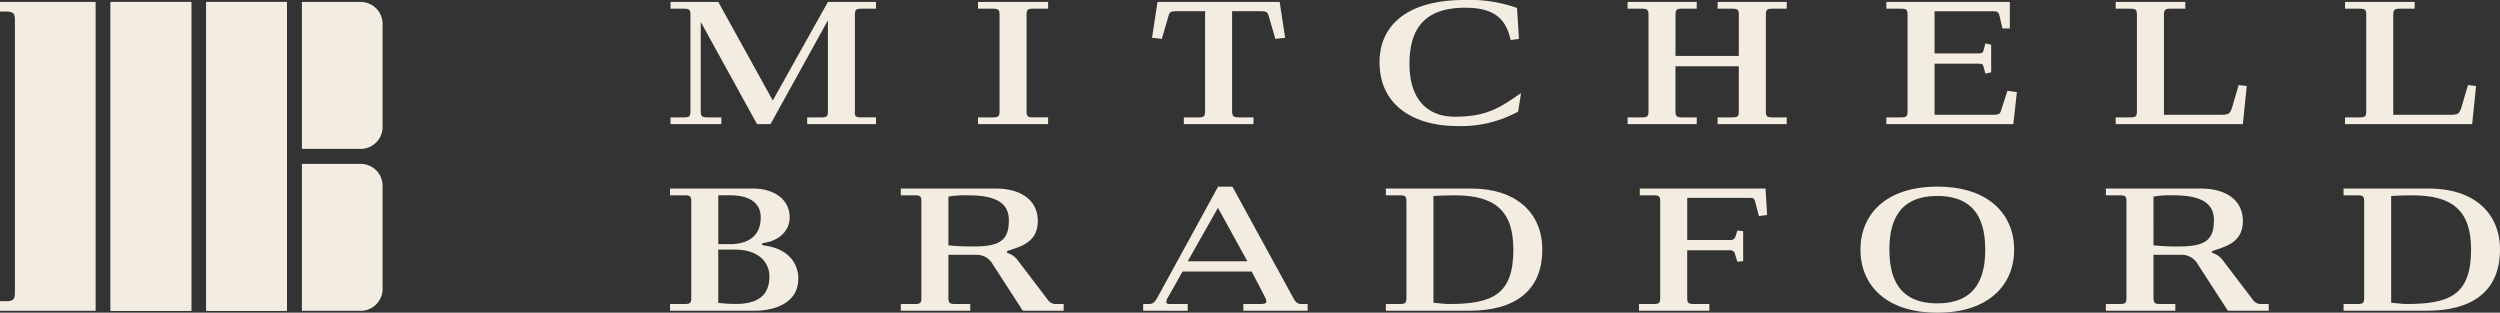 <svg id="Сгруппировать_5" data-name="Сгруппировать 5" xmlns="http://www.w3.org/2000/svg" xmlns:xlink="http://www.w3.org/1999/xlink" width="343.798" height="43" viewBox="0 0 343.798 43">
  <rect x="0" y="0" width="343.798" height="43" fill="#333333" stroke="none"/>
  <defs>
    <clipPath id="clip-path">
      <rect id="Прямоугольник_13" data-name="Прямоугольник 13" width="343.798" height="43" fill="#f2ece1"/>
    </clipPath>
  </defs>
  <g id="Сгруппировать_4" data-name="Сгруппировать 4" clip-path="url(#clip-path)">
    <path id="Контур_34" data-name="Контур 34" d="M77.2,17.025V16.1h1.833c.751,0,.907-.155.907-.819V1.968c0-.663-.155-.817-.907-.817H77.2V.222h6.567L91.26,13.775,98.844.222h6.61v.929h-1.99c-.75,0-.907.154-.907.817v13.31c-.067.664.09.819.841.819h2.056v.928h-9.46V16.1h1.943c.754,0,.907-.155.907-.819V2.831H98.8l-7.85,14.195H89.094L81.4,3.053h-.043V15.278c0,.664.156.819.907.819h1.923v.928Z" transform="translate(15.011 0.043)" fill="#f2ece1"/>
    <path id="Контур_35" data-name="Контур 35" d="M112.6,17.025V16.1h2.056c.75,0,.908-.155.908-.819V1.968c0-.663-.158-.817-.908-.817H112.6V.222h9.639v.929h-2.056c-.754,0-.908.154-.908.817v13.31c0,.664.154.819.908.819h2.056v.928Z" transform="translate(21.895 0.043)" fill="#f2ece1"/>
    <path id="Контур_36" data-name="Контур 36" d="M139.025,16.1c.751,0,.907-.154.907-.818V1.5h-4.046c-.618,0-.841.133-.973.6l-.929,3.206-1.349-.154.754-4.929h16.8l.754,4.929-1.349.154-.93-3.206c-.133-.463-.352-.6-.972-.6h-4.047V15.279c.024.664.179.818.93.818h2.013v.928h-9.576V16.1Z" transform="translate(25.79 0.043)" fill="#f2ece1"/>
    <path id="Контур_37" data-name="Контур 37" d="M178,5.35l-1.149.156c-.595-2.809-2.143-4.445-6.235-4.445-4.777,0-7.671,2.077-7.671,7.716,0,5.195,2.764,7.274,6.212,7.274,4.421,0,6.211-1.239,9.132-3.25l-.4,2.543a16.233,16.233,0,0,1-8.334,1.99c-6.016,0-10.726-2.831-10.726-8.778,0-4.976,3.693-8.557,11.653-8.557a19.292,19.292,0,0,1,7.254,1.1Z" transform="translate(30.884)" fill="#f2ece1"/>
    <path id="Контур_38" data-name="Контур 38" d="M187.387,17.025V16.1h1.97c.75,0,.907-.155.907-.819V1.968c0-.663-.156-.817-.907-.817h-1.97V.222h9.51v.929h-2.014c-.754,0-.907.154-.907.817V7.65h8.71V1.968c0-.663-.153-.817-.9-.817H199.77V.222h9.507v.929H207.31c-.754,0-.907.154-.907.817v13.31c0,.664.153.819.907.819h1.966v.928H199.77V16.1h2.013c.751,0,.9-.155.9-.819V9.066h-8.71v6.212c0,.664.153.819.907.819H196.9v.928Z" transform="translate(36.436 0.043)" fill="#f2ece1"/>
    <path id="Контур_39" data-name="Контур 39" d="M223.814,15.743h7.979c.821,0,1-.088,1.153-.553l.884-2.742,1.3.178-.487,4.4H217.18V16.1h2.01c.754,0,.907-.154.907-.818V1.967c0-.661-.153-.816-.907-.816h-2.01V.222h16.981V3.869h-1.016l-.4-1.722c-.112-.508-.312-.641-.8-.641h-8.135V7.3h5.923c.664,0,.73-.067.84-.51l.222-.862.8.178v3.8l-.8.177-.222-.86c-.11-.446-.176-.51-.84-.51h-5.923Z" transform="translate(42.229 0.043)" fill="#f2ece1"/>
    <path id="Контур_40" data-name="Контур 40" d="M243.585,17.025V16.1h2.01c.752,0,.907-.155.907-.819V1.968c0-.663-.154-.817-.907-.817h-2.01V.222h9.573v.929h-2.013c-.751,0-.927.154-.927.817V15.744H258c1.125,0,1.325-.112,1.611-1.083l.888-3.008,1.106.133-.532,5.24Z" transform="translate(47.364 0.043)" fill="#f2ece1"/>
    <path id="Контур_41" data-name="Контур 41" d="M269.988,17.025V16.1H272c.753,0,.905-.155.905-.819V1.968c0-.663-.153-.817-.905-.817h-2.011V.222h9.575v.929h-2.014c-.751,0-.927.154-.927.817V15.744H284.4c1.126,0,1.326-.112,1.611-1.083l.889-3.008,1.106.133-.533,5.24Z" transform="translate(52.498 0.043)" fill="#f2ece1"/>
    <path id="Контур_42" data-name="Контур 42" d="M80.06,23.456c0-.663-.153-.818-.907-.818h-2.01v-.929H88.551c2.787,0,5.042,1.415,5.042,3.957,0,1.88-1.458,3.163-3.405,3.495-.265.043-.4.066-.4.221,0,.11.09.11.684.221,2.787.465,4.311,2.234,4.311,4.51,0,3.25-3.095,4.4-6.056,4.4H77.143v-.929h2.01c.754,0,.907-.154.907-.818Zm3.717,5.9h1.591c2.607,0,4.245-1.194,4.245-3.671,0-2.08-1.638-3.052-4.245-3.052H83.777Zm0,8.07a21.208,21.208,0,0,0,2.365.154c2.475,0,4.664-.751,4.664-3.758,0-2.123-1.658-3.716-4.711-3.716H83.777Z" transform="translate(15 4.221)" fill="#f2ece1"/>
    <path id="Контур_43" data-name="Контур 43" d="M103.712,38.514v-.929h1.923c.754,0,.907-.154.907-.818V23.456c0-.663-.153-.818-.907-.818h-1.923v-.929h13.047c3.581,0,5.791,1.681,5.791,4.445,0,1.481-.529,2.808-2.7,3.626-1.216.463-1.568.486-1.568.619,0,.265.774.221,1.458,1.106l4.222,5.548a1.285,1.285,0,0,0,1.106.532h1.039v.929h-5.617l-4.111-6.346a2.526,2.526,0,0,0-2.256-1.349h-3.866v5.947c.02.664.176.818.927.818h2.08v.929Zm6.547-9a29.268,29.268,0,0,0,3.624.154c3.76,0,4.687-1.106,4.687-3.625,0-2.433-1.943-3.405-5.594-3.405a13.265,13.265,0,0,0-2.717.177Z" transform="translate(20.166 4.221)" fill="#f2ece1"/>
    <path id="Контур_44" data-name="Контур 44" d="M131.617,38.557v-.928h.774c.485,0,.794-.178,1.192-.907l8.337-15.234h1.967l8.357,15.278c.375.684.641.862,1.149.862h.841v.928h-8.842v-.928H147.6c.774,0,.951-.088.951-.4,0-.288-.2-.575-2.01-4.067h-9.507l-2.014,3.559a1.237,1.237,0,0,0-.222.6c0,.2.134.311.422.311h2.521v.928Zm6.125-6.81h8.2L141.9,24.406Z" transform="translate(25.592 4.178)" fill="#f2ece1"/>
    <path id="Контур_45" data-name="Контур 45" d="M159.556,37.586h1.923c.754,0,.907-.155.907-.819V23.456c0-.663-.153-.817-.907-.817h-1.923v-.93h11.808c5.86,0,9.706,3.14,9.706,8.4,0,5.748-3.87,8.4-10,8.4H159.556Zm6.547-.178c.707.044,1.415.178,2.076.178,5.9,0,8.912-1.194,8.912-7.474,0-5.307-2.477-7.472-8.071-7.472-1.059,0-2.21.043-2.917.087Z" transform="translate(31.025 4.221)" fill="#f2ece1"/>
    <path id="Контур_46" data-name="Контур 46" d="M188.7,38.514v-.928h2.01c.754,0,.907-.155.907-.819V23.456c0-.663-.153-.817-.907-.817h-1.9v-.93H206.1l.222,3.628-1.129.154-.509-1.946c-.133-.509-.265-.552-.774-.552h-8.576v5.792H201.3c.442,0,.618-.242.727-.663l.2-.641.8.088V31.7l-.8.067-.332-1.085a.642.642,0,0,0-.684-.487h-5.879v6.567c0,.664.153.819.9.819h2.146v.928Z" transform="translate(36.692 4.221)" fill="#f2ece1"/>
    <path id="Контур_47" data-name="Контур 47" d="M224.767,21.488c7.251,0,10.57,3.979,10.57,8.666s-3.318,8.667-10.57,8.667-10.57-3.979-10.57-8.667,3.318-8.666,10.57-8.666m0,16.051c5.528,0,6.59-3.823,6.59-7.385s-1.062-7.383-6.59-7.383-6.587,3.825-6.587,7.383,1.059,7.385,6.587,7.385" transform="translate(41.649 4.178)" fill="#f2ece1"/>
    <path id="Контур_48" data-name="Контур 48" d="M242.453,38.514v-.929h1.923c.754,0,.907-.154.907-.818V23.456c0-.663-.153-.818-.907-.818h-1.923v-.929H255.5c3.583,0,5.793,1.681,5.793,4.445,0,1.481-.529,2.808-2.7,3.626-1.216.463-1.568.486-1.568.619,0,.265.774.221,1.458,1.106l4.222,5.548a1.285,1.285,0,0,0,1.106.532h1.039v.929h-5.617l-4.111-6.346a2.526,2.526,0,0,0-2.256-1.349H249v5.947c.02.664.176.818.927.818h2.08v.929Zm6.547-9a29.268,29.268,0,0,0,3.624.154c3.76,0,4.687-1.106,4.687-3.625,0-2.433-1.943-3.405-5.594-3.405a13.265,13.265,0,0,0-2.717.177Z" transform="translate(47.144 4.221)" fill="#f2ece1"/>
    <path id="Контур_49" data-name="Контур 49" d="M269.819,37.586h1.923c.754,0,.907-.155.907-.819V23.456c0-.663-.153-.817-.907-.817h-1.923v-.93h11.808c5.86,0,9.706,3.14,9.706,8.4,0,5.748-3.87,8.4-10,8.4H269.819Zm6.547-.178c.707.044,1.415.178,2.076.178,5.9,0,8.912-1.194,8.912-7.474,0-5.307-2.477-7.472-8.071-7.472-1.059,0-2.21.043-2.917.087Z" transform="translate(52.465 4.221)" fill="#f2ece1"/>
    <rect id="Прямоугольник_9" data-name="Прямоугольник 9" width="11.096" height="42.479" transform="translate(15.209 0.265)" fill="#f2ece1"/>
    <rect id="Прямоугольник_10" data-name="Прямоугольник 10" width="11.096" height="42.479" transform="translate(28.363 0.265)" fill="#f2ece1"/>
    <rect id="Прямоугольник_11" data-name="Прямоугольник 11" width="11.096" height="42.479" transform="translate(28.363 0.265)" fill="#f2ece1"/>
    <rect id="Прямоугольник_12" data-name="Прямоугольник 12" width="11.096" height="42.479" transform="translate(15.209 0.265)" fill="#f2ece1"/>
    <path id="Контур_50" data-name="Контур 50" d="M0,42.7V41.378H.76c1.069,0,1.29-.222,1.29-1.167V2.711c0-.944-.221-1.165-1.29-1.165H0V.222H13.151V42.7Z" transform="translate(0 0.043)" fill="#f2ece1"/>
    <path id="Контур_51" data-name="Контур 51" d="M42.833,20.433H34.759V.222H42.83a3.025,3.025,0,0,1,3.026,3.026V17.411a3.022,3.022,0,0,1-3.022,3.022" transform="translate(6.759 0.043)" fill="#f2ece1"/>
    <path id="Контур_52" data-name="Контур 52" d="M42.833,39.077H34.759V18.866h8.074a3.022,3.022,0,0,1,3.022,3.022V36.055a3.023,3.023,0,0,1-3.022,3.022" transform="translate(6.759 3.668)" fill="#f2ece1"/>
  </g>
</svg>
